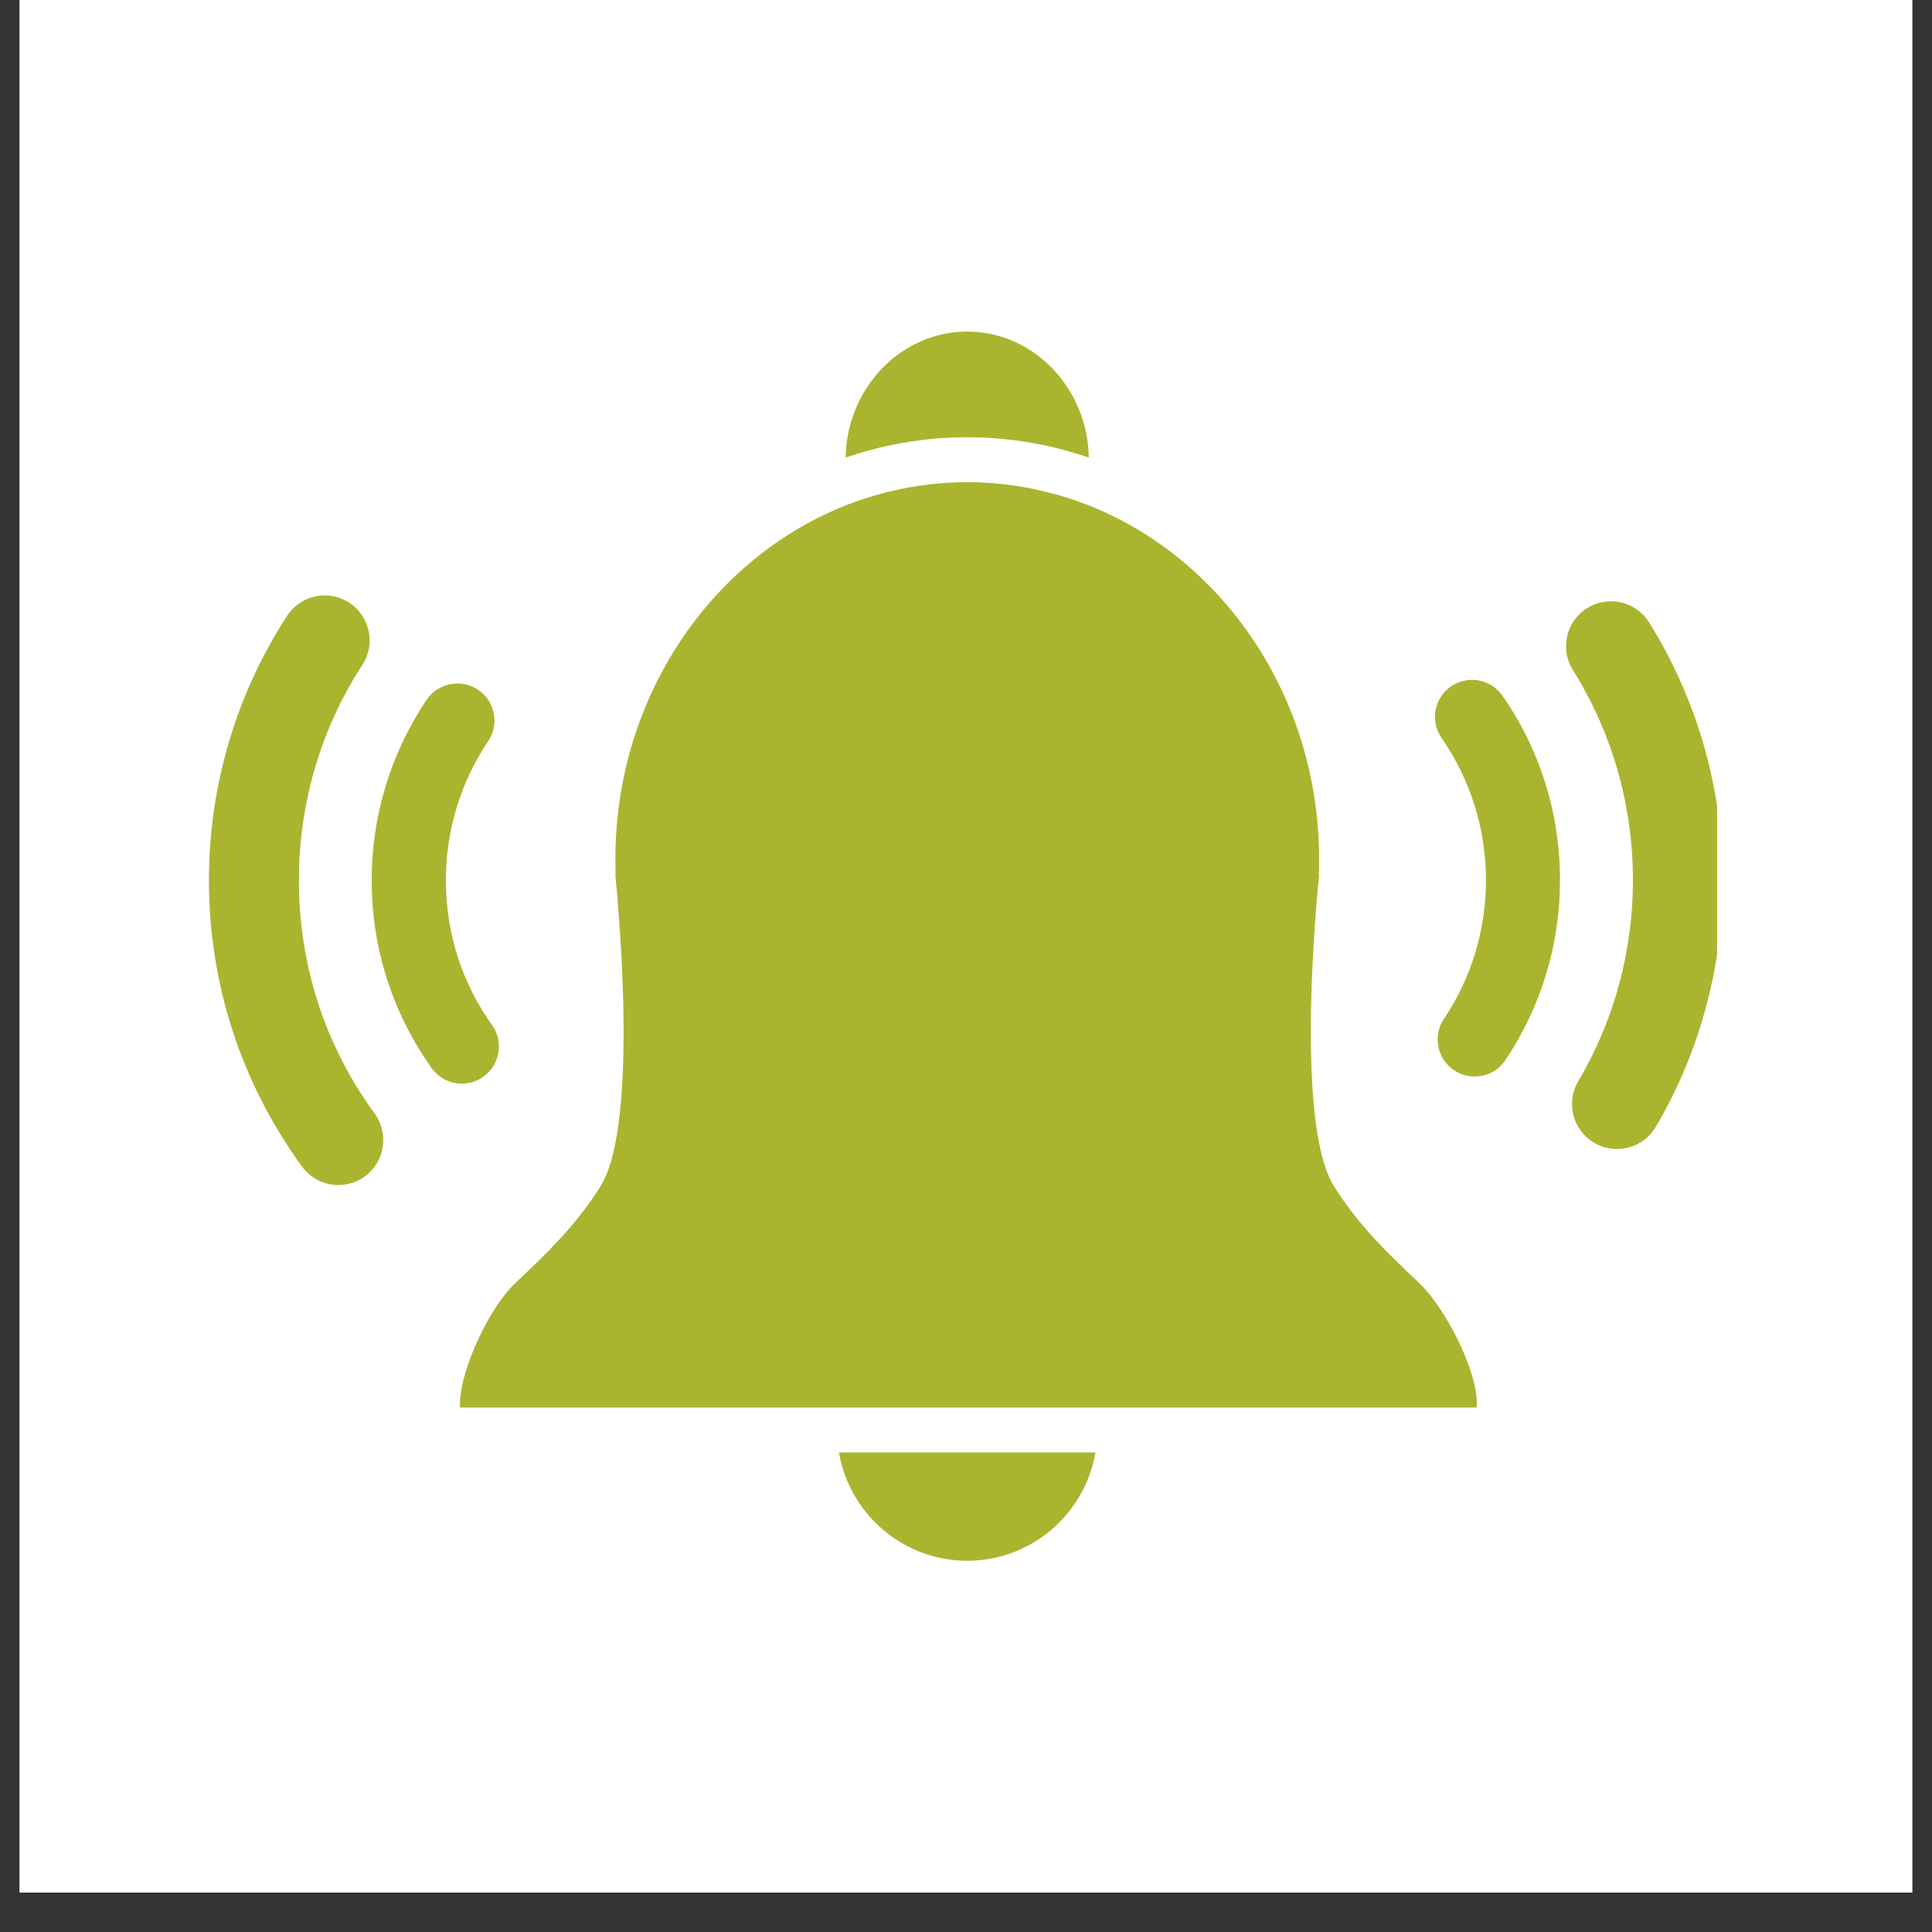 <svg xmlns="http://www.w3.org/2000/svg" xmlns:xlink="http://www.w3.org/1999/xlink" width="64" zoomAndPan="magnify" viewBox="0 0 48 48" height="64" preserveAspectRatio="xMidYMid meet"><rect x="0" y="0" width="48" height="48" fill="#333333" stroke="none"/><defs><clipPath id="125090a415"><path d="M 0.488 0 L 47.508 0 L 47.508 47.02 L 0.488 47.02 Z M 0.488 0 " clip-rule="nonzero"></path></clipPath><clipPath id="bae385d725"><path d="M 1.594 1.102 L 46.406 1.102 L 46.406 45.918 L 1.594 45.918 Z M 1.594 1.102 " clip-rule="nonzero"></path></clipPath><clipPath id="e1e37f689d"><path d="M 20.785 36.055 L 27.246 36.055 L 27.246 38.777 L 20.785 38.777 Z M 20.785 36.055 " clip-rule="nonzero"></path></clipPath><clipPath id="5aa3519375"><path d="M 21 8.23 L 28 8.23 L 28 12 L 21 12 Z M 21 8.23 " clip-rule="nonzero"></path></clipPath><clipPath id="91c311c373"><path d="M 5.191 14 L 10 14 L 10 30 L 5.191 30 Z M 5.191 14 " clip-rule="nonzero"></path></clipPath><clipPath id="8915c7163e"><path d="M 38.836 14.91 L 42.66 14.91 L 42.66 28.605 L 38.836 28.605 Z M 38.836 14.91 " clip-rule="nonzero"></path></clipPath></defs><g clip-path="url(#125090a415)"><path fill="#ffffff" d="M 0.488 0 L 47.512 0 L 47.512 47.02 L 0.488 47.02 Z M 0.488 0 " fill-opacity="1" fill-rule="nonzero"></path><path fill="#ffffff" d="M 0.488 0 L 47.512 0 L 47.512 47.02 L 0.488 47.02 Z M 0.488 0 " fill-opacity="1" fill-rule="nonzero"></path></g><g clip-path="url(#bae385d725)"><path fill="#ffffff" d="M 12.691 1.102 L 35.309 1.102 C 36.039 1.102 36.762 1.172 37.477 1.316 C 38.191 1.457 38.883 1.668 39.559 1.945 C 40.23 2.227 40.871 2.566 41.477 2.973 C 42.082 3.379 42.641 3.836 43.156 4.352 C 43.672 4.867 44.133 5.43 44.539 6.035 C 44.941 6.641 45.285 7.281 45.562 7.953 C 45.844 8.625 46.051 9.32 46.195 10.035 C 46.336 10.75 46.406 11.473 46.406 12.199 L 46.406 34.82 C 46.406 35.547 46.336 36.27 46.195 36.984 C 46.051 37.699 45.844 38.395 45.562 39.066 C 45.285 39.742 44.941 40.379 44.539 40.984 C 44.133 41.59 43.672 42.152 43.156 42.668 C 42.641 43.184 42.082 43.645 41.477 44.047 C 40.871 44.453 40.23 44.793 39.559 45.074 C 38.883 45.352 38.191 45.562 37.477 45.707 C 36.762 45.848 36.039 45.918 35.309 45.918 L 12.691 45.918 C 11.961 45.918 11.238 45.848 10.523 45.707 C 9.809 45.562 9.117 45.352 8.441 45.074 C 7.77 44.793 7.129 44.453 6.523 44.047 C 5.918 43.645 5.359 43.184 4.844 42.668 C 4.328 42.152 3.867 41.59 3.461 40.984 C 3.059 40.379 2.715 39.742 2.438 39.066 C 2.156 38.395 1.945 37.699 1.805 36.984 C 1.664 36.27 1.594 35.547 1.594 34.82 L 1.594 12.199 C 1.594 11.473 1.664 10.75 1.805 10.035 C 1.945 9.32 2.156 8.625 2.438 7.953 C 2.715 7.281 3.059 6.641 3.461 6.035 C 3.867 5.43 4.328 4.867 4.844 4.352 C 5.359 3.836 5.918 3.379 6.523 2.973 C 7.129 2.566 7.77 2.227 8.441 1.945 C 9.117 1.668 9.809 1.457 10.523 1.316 C 11.238 1.172 11.961 1.102 12.691 1.102 Z M 12.691 1.102 " fill-opacity="1" fill-rule="nonzero"></path></g><g clip-path="url(#e1e37f689d)"><path fill="#a9b52f" d="M 26.074 36.086 L 20.844 36.086 C 21.102 37.609 22.434 38.777 24.031 38.777 C 25.629 38.777 26.957 37.609 27.215 36.086 L 26.074 36.086 " fill-opacity="1" fill-rule="nonzero"></path></g><g clip-path="url(#5aa3519375)"><path fill="#a9b52f" d="M 22.156 11.055 C 22.762 10.93 23.391 10.863 24.031 10.863 C 24.672 10.863 25.297 10.93 25.906 11.055 C 26.102 11.094 26.293 11.141 26.484 11.195 C 26.676 11.246 26.867 11.305 27.051 11.367 C 27.02 9.637 25.676 8.238 24.031 8.238 C 22.383 8.238 21.043 9.637 21.008 11.367 C 21.195 11.305 21.383 11.246 21.574 11.195 C 21.766 11.141 21.961 11.094 22.156 11.055 " fill-opacity="1" fill-rule="nonzero"></path></g><path fill="#a9b52f" d="M 35.254 31.871 C 34.516 31.172 33.75 30.453 33.137 29.461 C 32.137 27.848 32.754 21.918 32.773 21.75 L 32.766 21.707 L 32.77 21.656 C 32.77 21.547 32.773 21.449 32.773 21.348 C 32.773 17.297 30.359 13.84 26.996 12.535 C 26.812 12.465 26.629 12.402 26.441 12.344 C 26.262 12.289 26.074 12.238 25.887 12.195 C 25.289 12.055 24.668 11.98 24.031 11.98 C 23.395 11.98 22.773 12.055 22.172 12.195 C 21.984 12.238 21.801 12.289 21.617 12.344 C 21.43 12.402 21.246 12.465 21.066 12.535 C 17.699 13.84 15.289 17.297 15.289 21.348 C 15.289 21.449 15.289 21.547 15.293 21.656 L 15.293 21.707 L 15.289 21.75 C 15.305 21.93 15.922 27.852 14.926 29.461 C 14.312 30.453 13.547 31.172 12.809 31.871 C 12.438 32.219 12.016 32.906 11.73 33.625 C 11.449 34.332 11.41 34.785 11.434 34.969 L 36.684 34.969 C 36.715 34.805 36.68 34.352 36.371 33.621 C 36.07 32.914 35.633 32.23 35.254 31.871 " fill-opacity="1" fill-rule="nonzero"></path><path fill="#a9b52f" d="M 12.008 26.75 C 12.422 26.457 12.52 25.879 12.223 25.465 C 11.473 24.414 11.078 23.172 11.078 21.871 C 11.078 20.633 11.441 19.438 12.129 18.414 C 12.41 17.992 12.301 17.422 11.879 17.137 C 11.457 16.855 10.883 16.965 10.598 17.387 C 9.707 18.715 9.234 20.266 9.234 21.871 C 9.234 23.555 9.75 25.168 10.723 26.535 C 10.902 26.789 11.188 26.922 11.473 26.922 C 11.66 26.922 11.848 26.867 12.008 26.75 " fill-opacity="1" fill-rule="nonzero"></path><g clip-path="url(#91c311c373)"><path fill="#a9b52f" d="M 7.426 21.871 C 7.426 19.961 7.969 18.109 9.004 16.516 C 9.34 16 9.191 15.309 8.676 14.973 C 8.156 14.637 7.465 14.785 7.129 15.305 C 5.863 17.258 5.191 19.531 5.191 21.871 C 5.191 24.449 5.992 26.906 7.504 28.984 C 7.723 29.285 8.062 29.441 8.406 29.441 C 8.633 29.441 8.863 29.375 9.062 29.23 C 9.562 28.867 9.672 28.168 9.309 27.668 C 8.074 25.977 7.426 23.973 7.426 21.871 " fill-opacity="1" fill-rule="nonzero"></path></g><path fill="#a9b52f" d="M 36.047 17.055 C 35.629 17.344 35.527 17.918 35.816 18.336 C 36.535 19.375 36.918 20.594 36.918 21.867 C 36.918 23.102 36.559 24.293 35.875 25.312 C 35.59 25.734 35.703 26.305 36.125 26.59 C 36.285 26.695 36.461 26.746 36.637 26.746 C 36.934 26.746 37.227 26.602 37.402 26.336 C 38.289 25.012 38.758 23.465 38.758 21.867 C 38.758 20.219 38.266 18.633 37.328 17.285 C 37.039 16.867 36.465 16.766 36.047 17.055 " fill-opacity="1" fill-rule="nonzero"></path><g clip-path="url(#8915c7163e)"><path fill="#a9b52f" d="M 40.969 15.461 C 40.645 14.941 39.953 14.781 39.43 15.109 C 38.91 15.434 38.75 16.125 39.078 16.648 C 40.055 18.207 40.57 20.012 40.57 21.867 C 40.57 23.629 40.102 25.355 39.211 26.863 C 38.898 27.395 39.074 28.078 39.605 28.391 C 39.785 28.496 39.98 28.547 40.172 28.547 C 40.555 28.547 40.926 28.352 41.137 27.996 C 42.227 26.145 42.801 24.027 42.801 21.867 C 42.801 19.594 42.168 17.379 40.969 15.461 " fill-opacity="1" fill-rule="nonzero"></path></g></svg>